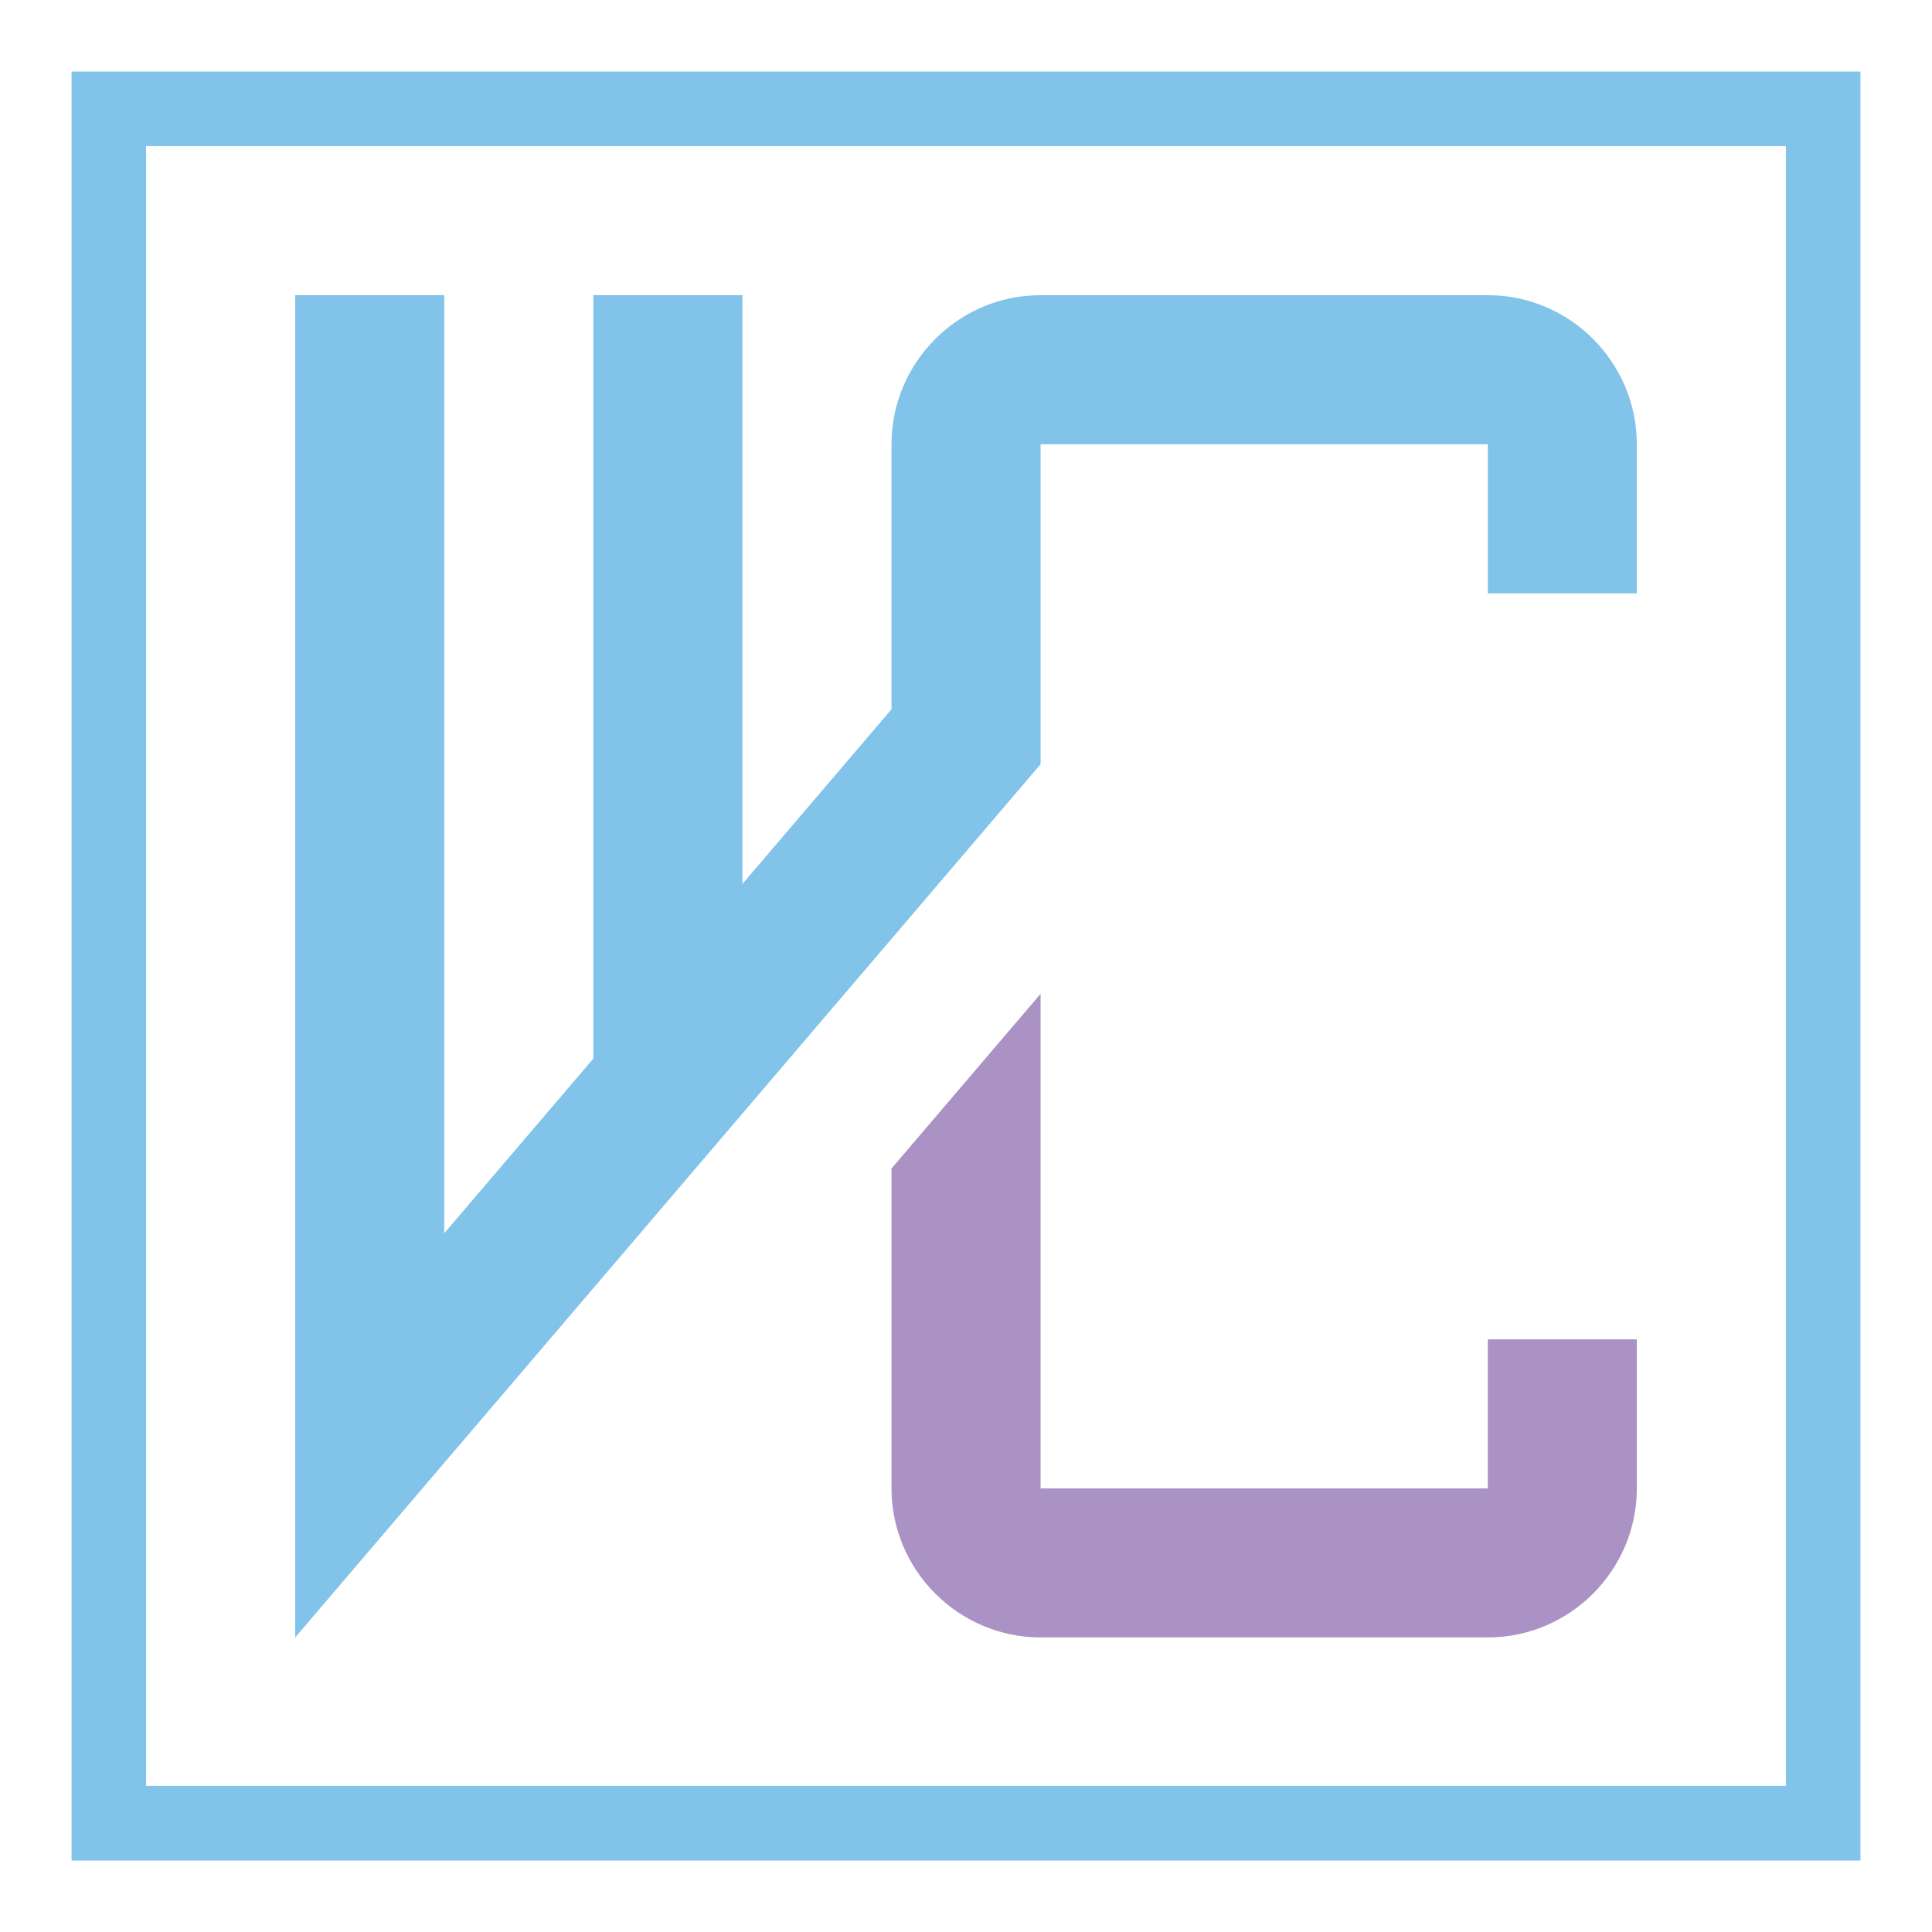 <?xml version="1.0" encoding="utf-8"?>
<!-- Generator: Adobe Illustrator 16.0.0, SVG Export Plug-In . SVG Version: 6.00 Build 0)  -->
<!DOCTYPE svg PUBLIC "-//W3C//DTD SVG 1.1//EN" "http://www.w3.org/Graphics/SVG/1.1/DTD/svg11.dtd">
<svg version="1.1" id="Calque_1" xmlns="http://www.w3.org/2000/svg" xmlns:xlink="http://www.w3.org/1999/xlink" x="0px" y="0px"
	 width="36px" height="36px" viewBox="0 0 36 36" enable-background="new 0 0 36 36" xml:space="preserve">
<g>
	<path fill-rule="evenodd" clip-rule="evenodd" fill="#82C3EA" d="M2.722,33.277V2.722h30.556v30.555H2.722L2.722,33.277z
		 M34.667,1.333H1.333v33.335h33.334V1.333L34.667,1.333z"/>
	<path fill-rule="evenodd" clip-rule="evenodd" fill="#AB92C5" d="M27.723,27.734H19.39v-9.216l-2.778,3.255v5.961
		c0,1.527,1.25,2.777,2.778,2.777h8.333c1.528,0,2.777-1.25,2.777-2.777v-2.777h-2.777V27.734L27.723,27.734z"/>
	<path fill-rule="evenodd" clip-rule="evenodd" fill="#82C3EA" d="M5.5,30.512l13.89-16.272V8.278h8.333v2.778H30.5V8.278
		c0-1.528-1.249-2.778-2.777-2.778H19.39c-1.529,0-2.778,1.25-2.778,2.778v4.938l-2.778,3.255V5.5h-2.778v14.225L8.278,22.98V5.5
		H5.5V30.512L5.5,30.512z"/>
</g>
</svg>
